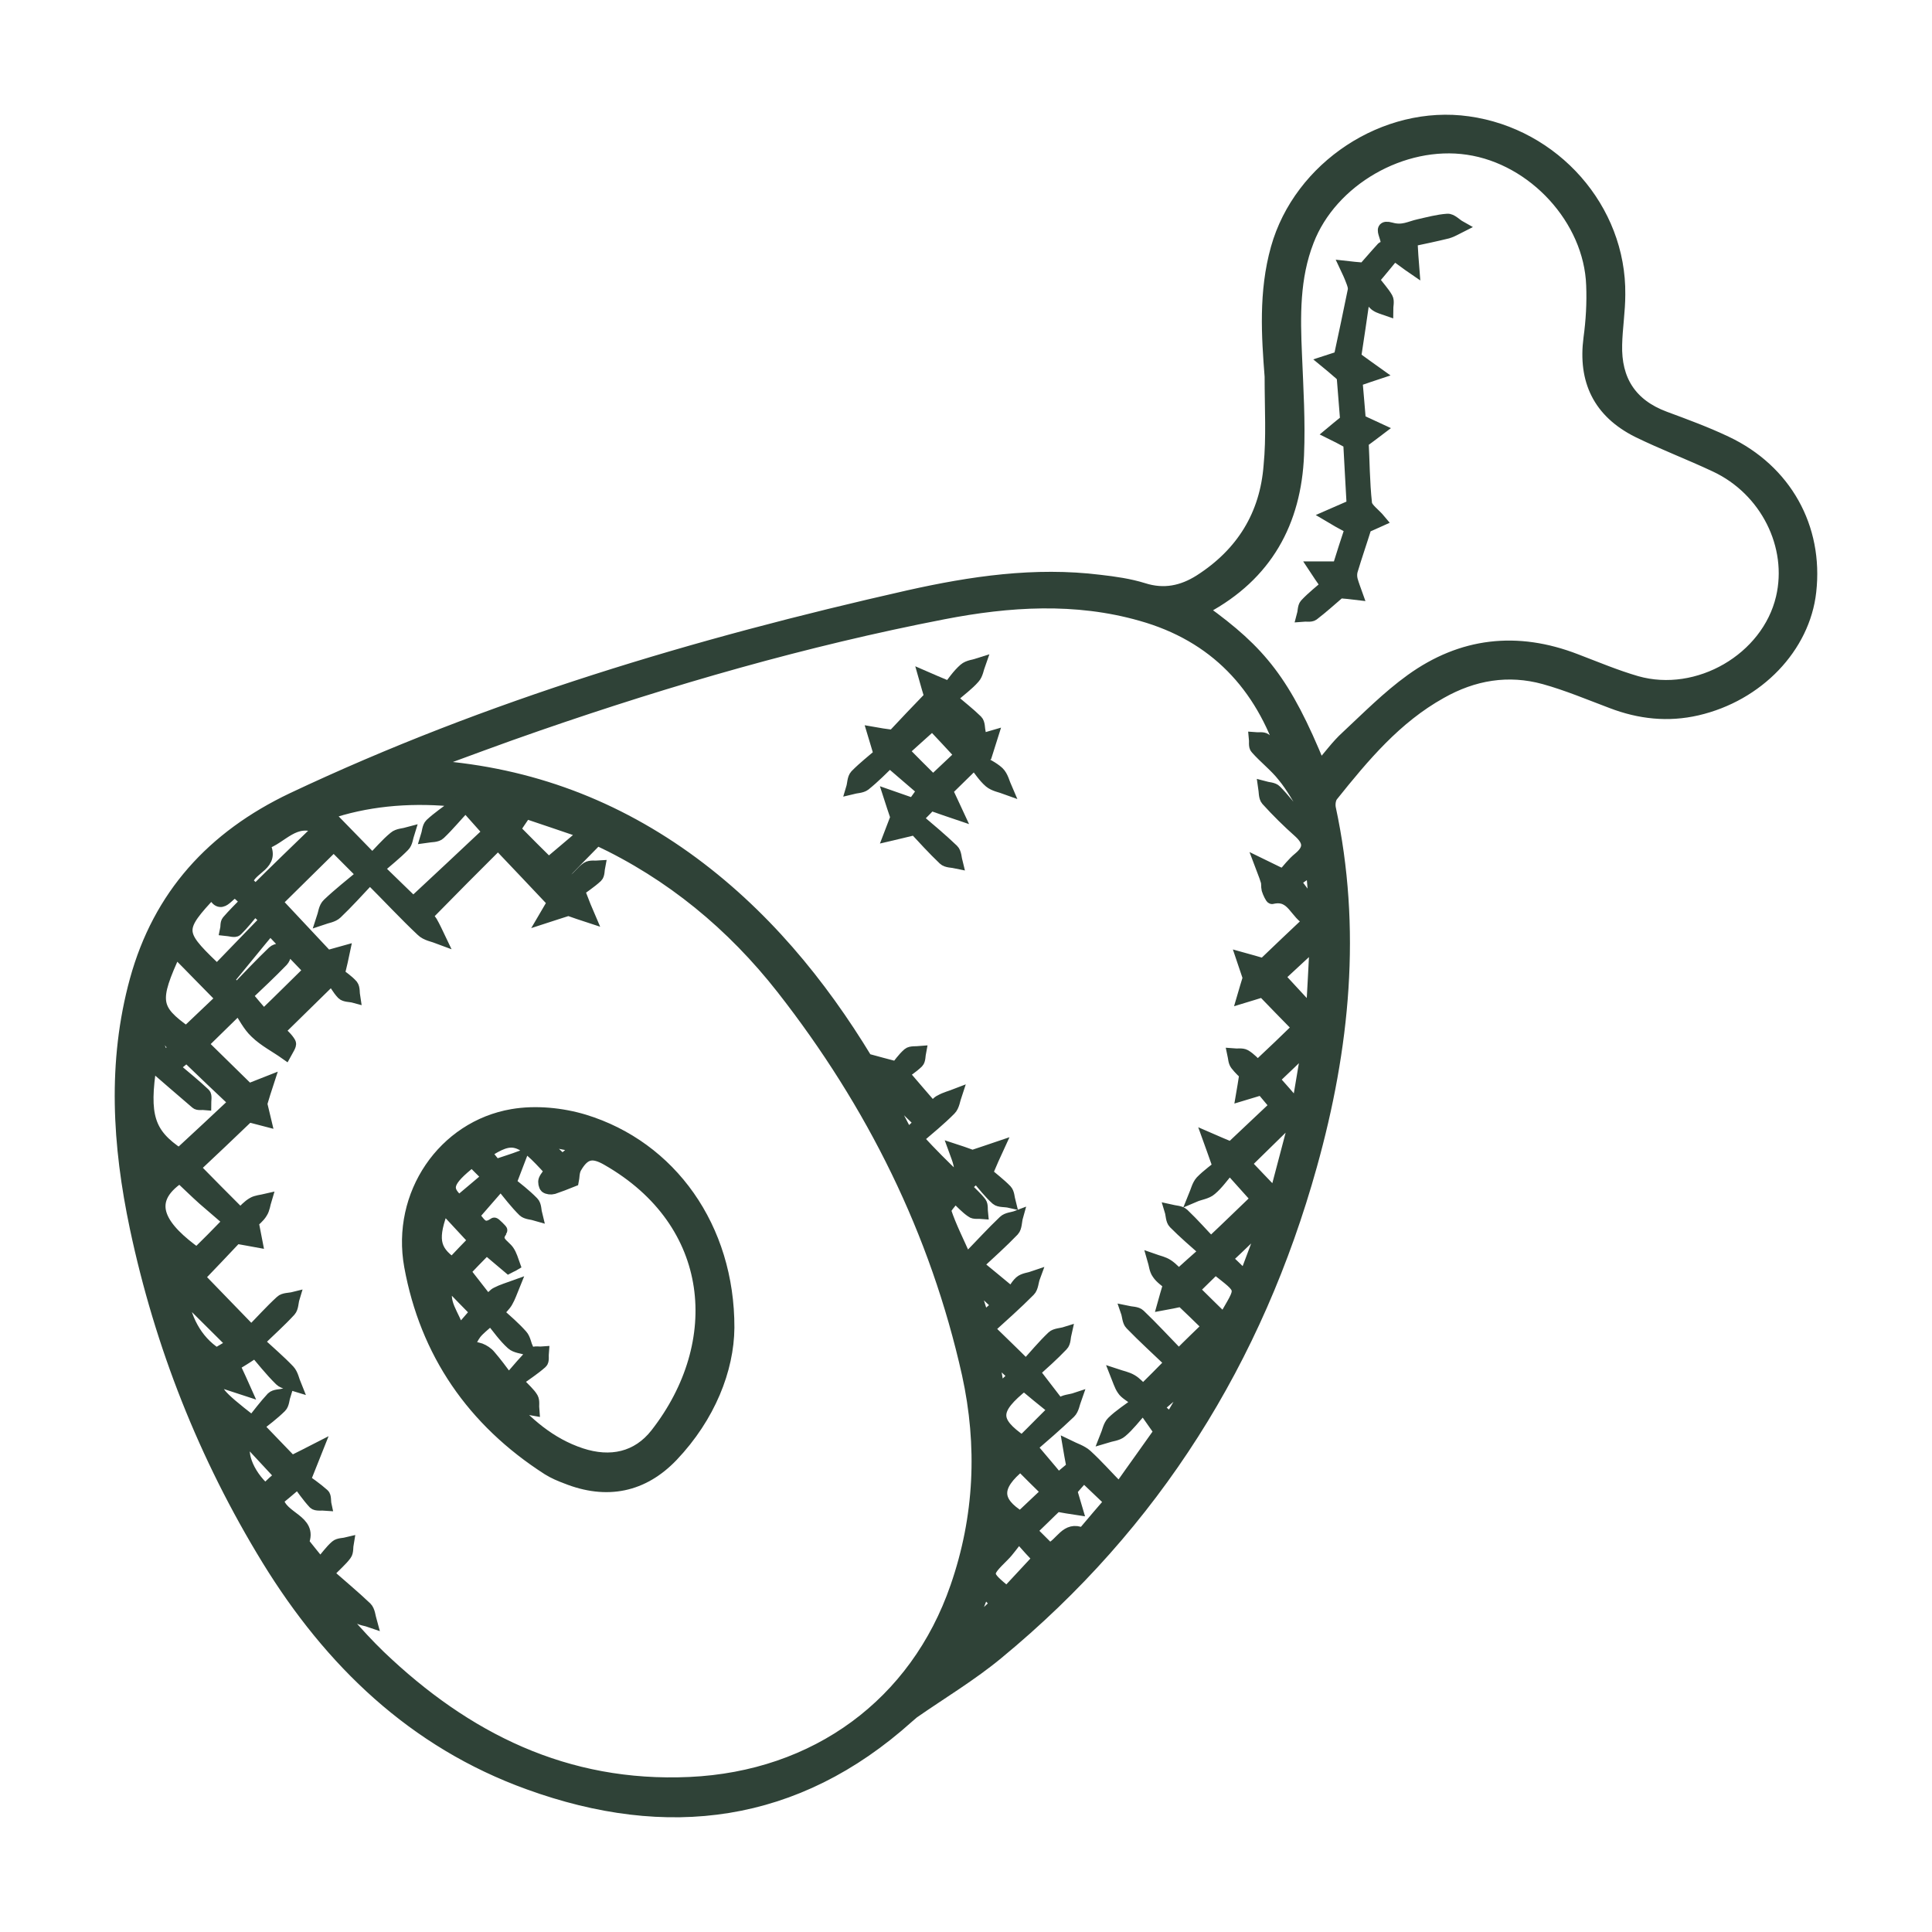 <svg width="32" height="32" viewBox="0 0 32 32" fill="none" xmlns="http://www.w3.org/2000/svg">
<path d="M21.046 6.236C20.995 5.576 20.944 4.838 21.148 4.112C21.527 2.763 22.942 1.831 24.318 2.026C25.744 2.225 26.837 3.462 26.82 4.877C26.82 5.155 26.774 5.432 26.768 5.709C26.752 6.292 27.006 6.702 27.572 6.913C27.918 7.041 28.263 7.168 28.591 7.324C29.576 7.79 30.102 8.738 29.983 9.798C29.881 10.719 29.117 11.518 28.11 11.751C27.629 11.862 27.159 11.812 26.695 11.634C26.327 11.496 25.959 11.34 25.58 11.235C24.98 11.069 24.403 11.168 23.865 11.473C23.118 11.889 22.586 12.527 22.065 13.177C22.025 13.227 22.014 13.315 22.025 13.382C22.456 15.385 22.258 17.36 21.714 19.307C20.82 22.514 19.128 25.238 16.524 27.384C16.088 27.745 15.596 28.039 15.126 28.366C15.098 28.389 15.069 28.416 15.041 28.439C13.184 30.108 11.051 30.375 8.758 29.543C6.851 28.855 5.47 27.518 4.434 25.831C3.387 24.122 2.663 22.286 2.249 20.333C1.961 18.968 1.876 17.593 2.249 16.233C2.634 14.835 3.517 13.859 4.847 13.227C8.102 11.69 11.537 10.669 15.047 9.876C16.088 9.643 17.141 9.487 18.216 9.62C18.46 9.648 18.703 9.682 18.935 9.754C19.28 9.865 19.586 9.798 19.875 9.615C20.576 9.166 20.967 8.528 21.029 7.712C21.075 7.24 21.046 6.774 21.046 6.236ZM5.334 26.164C5.3 26.197 5.26 26.231 5.227 26.264C5.577 26.652 5.906 27.063 6.285 27.429C7.711 28.794 9.37 29.626 11.424 29.532C13.513 29.437 15.171 28.222 15.839 26.286C16.241 25.127 16.292 23.945 16.032 22.758C15.505 20.4 14.452 18.281 12.958 16.372C12.132 15.318 11.113 14.475 9.89 13.903C9.675 14.12 9.472 14.331 9.268 14.541C9.279 14.569 9.29 14.597 9.302 14.625C9.37 14.608 9.449 14.614 9.5 14.58C9.585 14.525 9.641 14.43 9.726 14.375C9.777 14.342 9.856 14.358 9.924 14.353C9.913 14.408 9.919 14.486 9.885 14.519C9.777 14.619 9.647 14.702 9.528 14.791C9.556 14.808 9.59 14.824 9.619 14.835C9.664 14.952 9.709 15.068 9.76 15.185C9.641 15.146 9.522 15.107 9.415 15.068C9.29 15.107 9.155 15.152 9.019 15.196C9.081 15.091 9.138 14.991 9.2 14.885C9.206 14.869 9.211 14.852 9.211 14.835C9.183 14.858 9.16 14.885 9.132 14.908C8.843 14.602 8.555 14.297 8.249 13.976C7.875 14.347 7.468 14.758 7.06 15.174C7.083 15.202 7.123 15.229 7.145 15.268C7.196 15.357 7.236 15.446 7.281 15.54C7.179 15.501 7.06 15.485 6.987 15.412C6.704 15.146 6.438 14.858 6.126 14.547C5.923 14.763 5.753 14.952 5.572 15.124C5.515 15.179 5.419 15.191 5.34 15.218C5.368 15.135 5.374 15.03 5.436 14.974C5.617 14.802 5.815 14.647 6.008 14.486C5.793 14.27 5.634 14.109 5.527 14.003C5.181 14.342 4.847 14.675 4.576 14.941C4.842 15.224 5.136 15.54 5.419 15.84C5.498 15.817 5.594 15.79 5.696 15.762C5.674 15.867 5.651 15.973 5.611 16.134C5.662 16.178 5.759 16.239 5.832 16.322C5.866 16.367 5.855 16.444 5.866 16.511C5.804 16.494 5.713 16.5 5.674 16.461C5.594 16.378 5.538 16.267 5.498 16.211C5.164 16.539 4.893 16.805 4.621 17.071C4.672 17.127 4.757 17.193 4.802 17.276C4.819 17.31 4.757 17.393 4.728 17.448C4.564 17.332 4.378 17.238 4.236 17.099C4.117 16.988 4.044 16.833 3.953 16.7C3.715 16.933 3.517 17.127 3.347 17.293C3.613 17.554 3.874 17.809 4.117 18.048C4.219 18.009 4.327 17.964 4.44 17.92C4.4 18.042 4.361 18.164 4.327 18.281C4.349 18.369 4.372 18.464 4.394 18.558C4.287 18.53 4.185 18.503 4.117 18.486C3.812 18.78 3.506 19.068 3.217 19.34C3.461 19.59 3.715 19.845 3.981 20.111C4.049 20.045 4.111 19.973 4.191 19.928C4.247 19.895 4.332 19.889 4.4 19.873C4.378 19.945 4.372 20.023 4.332 20.084C4.287 20.161 4.208 20.217 4.185 20.244C4.213 20.383 4.23 20.472 4.247 20.561C4.151 20.544 4.049 20.522 3.913 20.5C3.715 20.71 3.489 20.949 3.291 21.154C3.574 21.448 3.857 21.737 4.162 22.053C4.327 21.887 4.479 21.715 4.655 21.554C4.7 21.509 4.796 21.515 4.864 21.498C4.842 21.57 4.847 21.659 4.802 21.709C4.644 21.881 4.474 22.031 4.276 22.225C4.462 22.397 4.632 22.541 4.785 22.702C4.842 22.763 4.859 22.863 4.893 22.946C4.808 22.919 4.7 22.913 4.644 22.858C4.479 22.697 4.338 22.514 4.185 22.336C4.174 22.369 4.168 22.403 4.157 22.436C4.049 22.508 3.936 22.575 3.874 22.613C3.953 22.785 4.01 22.902 4.061 23.018C3.925 22.974 3.795 22.93 3.642 22.88C3.529 23.007 3.585 23.09 4.179 23.551C4.281 23.423 4.389 23.279 4.508 23.151C4.553 23.107 4.644 23.113 4.717 23.096C4.694 23.168 4.694 23.257 4.649 23.301C4.525 23.423 4.383 23.529 4.264 23.623C4.496 23.867 4.677 24.05 4.83 24.211C4.983 24.134 5.119 24.067 5.249 24C5.193 24.139 5.142 24.278 5.085 24.416C5.051 24.433 5.017 24.45 4.977 24.466C5.108 24.561 5.238 24.649 5.357 24.755C5.391 24.783 5.379 24.866 5.391 24.921C5.328 24.916 5.238 24.932 5.204 24.899C5.096 24.783 5.006 24.649 4.915 24.527C4.898 24.555 4.881 24.588 4.864 24.616C4.768 24.699 4.672 24.777 4.598 24.838C4.655 25.149 5.17 25.177 5.017 25.548C5.108 25.659 5.187 25.765 5.306 25.903C5.408 25.787 5.476 25.687 5.566 25.609C5.611 25.57 5.691 25.576 5.759 25.559C5.747 25.626 5.759 25.703 5.725 25.748C5.657 25.842 5.56 25.92 5.425 26.064C5.645 26.258 5.86 26.436 6.064 26.63C6.115 26.68 6.121 26.78 6.143 26.858C6.064 26.83 5.962 26.824 5.911 26.774C5.696 26.569 5.515 26.364 5.334 26.164ZM15.816 19.49C15.845 19.49 15.879 19.484 15.907 19.484C15.901 19.418 15.907 19.346 15.89 19.279C15.873 19.201 15.839 19.124 15.811 19.046C15.896 19.074 15.986 19.102 16.071 19.135C16.099 19.146 16.128 19.174 16.094 19.152C16.275 19.091 16.399 19.052 16.53 19.007C16.473 19.129 16.422 19.251 16.343 19.434C16.428 19.512 16.558 19.607 16.665 19.718C16.705 19.762 16.705 19.84 16.722 19.906C16.648 19.889 16.552 19.901 16.507 19.862C16.388 19.756 16.292 19.629 16.173 19.49C16.088 19.568 16.037 19.612 15.986 19.656C16.088 19.762 16.173 19.834 16.241 19.923C16.269 19.962 16.258 20.034 16.264 20.089C16.207 20.084 16.133 20.1 16.094 20.067C16.003 20.006 15.93 19.923 15.816 19.817C15.754 19.912 15.641 20.012 15.658 20.067C15.743 20.322 15.867 20.561 16.003 20.871C16.252 20.616 16.433 20.416 16.631 20.228C16.682 20.178 16.773 20.178 16.846 20.15C16.824 20.228 16.83 20.328 16.784 20.378C16.598 20.572 16.399 20.749 16.184 20.949C16.382 21.11 16.547 21.249 16.762 21.426C16.779 21.404 16.824 21.299 16.898 21.232C16.954 21.182 17.05 21.177 17.13 21.149C17.101 21.227 17.101 21.326 17.05 21.376C16.835 21.593 16.603 21.798 16.371 22.009C16.586 22.22 16.773 22.397 16.994 22.619C17.141 22.458 17.277 22.292 17.435 22.142C17.48 22.098 17.577 22.098 17.65 22.075C17.633 22.147 17.639 22.236 17.594 22.28C17.441 22.441 17.277 22.586 17.124 22.724C17.271 22.913 17.39 23.068 17.509 23.224C17.475 23.251 17.447 23.279 17.413 23.307C17.26 23.185 17.107 23.057 16.96 22.935C16.445 23.346 16.439 23.54 16.931 23.878C17.141 23.673 17.345 23.457 17.565 23.251C17.622 23.196 17.73 23.196 17.814 23.168C17.786 23.246 17.775 23.34 17.718 23.396C17.497 23.607 17.265 23.806 17.079 23.967C17.265 24.189 17.401 24.344 17.526 24.5C17.639 24.405 17.724 24.333 17.764 24.3C17.735 24.15 17.718 24.05 17.701 23.95C17.803 24 17.916 24.034 17.995 24.106C18.177 24.272 18.341 24.461 18.539 24.66C18.799 24.289 19.026 23.978 19.212 23.712C19.11 23.568 19.037 23.462 18.935 23.318C18.788 23.484 18.692 23.612 18.573 23.712C18.511 23.767 18.409 23.773 18.318 23.801C18.352 23.717 18.369 23.612 18.426 23.556C18.544 23.44 18.686 23.351 18.856 23.224C18.714 23.113 18.641 23.079 18.601 23.018C18.55 22.946 18.528 22.858 18.494 22.774C18.578 22.802 18.669 22.819 18.743 22.863C18.811 22.902 18.867 22.968 18.935 23.029C19.088 22.88 19.229 22.735 19.393 22.569C19.173 22.358 18.946 22.153 18.731 21.931C18.686 21.887 18.686 21.792 18.663 21.726C18.737 21.742 18.828 21.737 18.873 21.781C19.094 21.992 19.303 22.22 19.524 22.447C19.705 22.264 19.863 22.114 20.011 21.97C19.852 21.814 19.699 21.665 19.569 21.543C19.462 21.565 19.365 21.587 19.269 21.604C19.297 21.504 19.326 21.398 19.365 21.271C19.314 21.221 19.229 21.171 19.178 21.093C19.133 21.032 19.128 20.944 19.105 20.866C19.184 20.894 19.269 20.91 19.337 20.955C19.422 21.01 19.484 21.088 19.524 21.121C19.671 20.988 19.801 20.871 19.965 20.727C19.79 20.572 19.614 20.422 19.45 20.256C19.405 20.211 19.41 20.122 19.388 20.05C19.462 20.067 19.552 20.067 19.597 20.111C19.773 20.278 19.926 20.455 20.056 20.588C20.35 20.311 20.593 20.073 20.82 19.856C20.69 19.712 20.548 19.551 20.367 19.351C20.254 19.479 20.169 19.607 20.056 19.701C19.988 19.762 19.875 19.773 19.784 19.812C19.818 19.729 19.841 19.629 19.897 19.568C20.005 19.457 20.135 19.368 20.254 19.268C20.22 19.257 20.186 19.24 20.152 19.229C20.107 19.107 20.067 18.98 20.022 18.858C20.146 18.913 20.276 18.963 20.39 19.013C20.627 18.791 20.882 18.547 21.131 18.314C21.041 18.209 20.956 18.103 20.899 18.037C20.752 18.081 20.661 18.109 20.571 18.136C20.588 18.037 20.605 17.937 20.627 17.792C20.599 17.765 20.531 17.704 20.475 17.631C20.441 17.587 20.441 17.52 20.429 17.465C20.497 17.471 20.571 17.454 20.622 17.482C20.707 17.532 20.775 17.609 20.831 17.665C21.08 17.432 21.307 17.215 21.505 17.021C21.295 16.805 21.091 16.6 20.916 16.416C20.797 16.455 20.695 16.483 20.588 16.516C20.622 16.4 20.656 16.283 20.684 16.195C20.644 16.078 20.61 15.973 20.576 15.873C20.695 15.906 20.814 15.939 20.927 15.973C21.165 15.745 21.414 15.507 21.692 15.246C21.454 15.152 21.42 14.791 21.069 14.874C21.058 14.88 21.012 14.786 20.995 14.73C20.984 14.686 20.995 14.63 20.978 14.586C20.95 14.491 20.91 14.403 20.877 14.314C20.978 14.364 21.075 14.408 21.176 14.458C21.193 14.464 21.21 14.469 21.261 14.486C21.335 14.403 21.414 14.297 21.516 14.214C21.697 14.064 21.692 13.937 21.522 13.781C21.335 13.615 21.154 13.437 20.984 13.249C20.944 13.204 20.95 13.11 20.939 13.038C21.001 13.055 21.091 13.055 21.131 13.099C21.267 13.238 21.38 13.387 21.505 13.537C21.55 13.504 21.59 13.465 21.635 13.432C21.51 13.238 21.403 13.032 21.256 12.855C21.125 12.688 20.95 12.555 20.808 12.394C20.775 12.361 20.792 12.283 20.786 12.228C20.843 12.233 20.916 12.217 20.956 12.245C21.069 12.333 21.171 12.439 21.273 12.533C20.888 11.351 20.124 10.53 18.901 10.186C17.814 9.876 16.711 9.948 15.624 10.159C13.337 10.602 11.107 11.246 8.911 12.006C8.283 12.222 7.666 12.455 7.043 12.683C8.645 12.777 10.072 13.288 11.356 14.203C12.636 15.118 13.598 16.306 14.351 17.548C14.549 17.604 14.662 17.631 14.848 17.681C14.888 17.637 14.956 17.532 15.047 17.454C15.086 17.421 15.171 17.432 15.239 17.426C15.228 17.482 15.233 17.559 15.2 17.593C15.109 17.681 15.001 17.748 14.956 17.781C15.149 18.009 15.296 18.175 15.443 18.347C15.494 18.303 15.528 18.253 15.579 18.231C15.658 18.186 15.748 18.164 15.833 18.131C15.805 18.214 15.794 18.319 15.737 18.375C15.567 18.547 15.381 18.697 15.194 18.858C15.443 19.129 15.63 19.312 15.816 19.49ZM21.861 12.705C22.02 12.527 22.144 12.35 22.303 12.206C22.648 11.884 22.988 11.54 23.372 11.263C24.21 10.658 25.127 10.553 26.101 10.93C26.435 11.057 26.763 11.196 27.108 11.296C28.127 11.584 29.276 10.913 29.514 9.903C29.717 9.044 29.253 8.111 28.41 7.718C27.985 7.518 27.544 7.351 27.125 7.146C26.485 6.824 26.236 6.303 26.327 5.604C26.367 5.31 26.384 5.016 26.372 4.722C26.333 3.634 25.404 2.625 24.312 2.464C23.231 2.303 22.048 2.985 21.663 3.99C21.425 4.6 21.437 5.238 21.465 5.876C21.488 6.431 21.522 6.985 21.499 7.535C21.454 8.644 20.978 9.521 19.954 10.07C19.943 10.075 19.937 10.098 19.931 10.114C20.877 10.797 21.284 11.29 21.861 12.705ZM5.425 13.476C5.668 13.726 5.911 13.976 6.166 14.236C6.285 14.12 6.398 13.981 6.534 13.87C6.591 13.82 6.687 13.82 6.766 13.798C6.743 13.87 6.738 13.959 6.687 14.009C6.557 14.142 6.409 14.258 6.262 14.386C6.494 14.614 6.692 14.802 6.845 14.952C7.275 14.553 7.7 14.153 8.096 13.781C7.972 13.643 7.858 13.515 7.711 13.349C7.558 13.509 7.428 13.67 7.281 13.809C7.236 13.854 7.14 13.848 7.066 13.859C7.089 13.787 7.089 13.698 7.134 13.654C7.253 13.543 7.394 13.448 7.524 13.349C7.502 13.315 7.474 13.282 7.451 13.254C6.743 13.193 6.053 13.26 5.425 13.476ZM2.872 17.676C3.064 17.837 3.234 17.976 3.387 18.12C3.415 18.147 3.398 18.231 3.398 18.286C3.347 18.281 3.279 18.297 3.251 18.27C2.996 18.053 2.742 17.831 2.498 17.62C2.363 18.48 2.459 18.78 2.968 19.118C3.279 18.83 3.585 18.547 3.891 18.258C3.625 18.009 3.364 17.759 3.093 17.498C3.053 17.526 2.996 17.576 2.872 17.676ZM3.517 14.774C2.946 15.379 2.946 15.451 3.517 16C3.551 16.034 3.585 16.061 3.596 16.073C3.868 15.79 4.134 15.518 4.406 15.235C4.349 15.185 4.304 15.14 4.219 15.063C4.117 15.185 4.027 15.301 3.919 15.407C3.891 15.435 3.806 15.407 3.744 15.401C3.755 15.351 3.744 15.29 3.772 15.257C3.868 15.146 3.97 15.046 4.083 14.93C4.01 14.863 3.953 14.808 3.908 14.769C3.772 14.78 3.664 15.107 3.517 14.774ZM2.906 15.756C2.527 16.577 2.549 16.716 3.087 17.099C3.296 16.899 3.5 16.705 3.676 16.539C3.427 16.289 3.178 16.028 2.906 15.756ZM5.13 16.073C4.938 15.873 4.734 15.662 4.474 15.385C4.247 15.656 4.015 15.945 3.772 16.239C3.783 16.244 3.84 16.3 3.925 16.378C4.128 16.167 4.321 15.962 4.525 15.767C4.576 15.717 4.677 15.723 4.751 15.706C4.728 15.778 4.723 15.862 4.677 15.912C4.479 16.117 4.27 16.311 4.083 16.489C4.196 16.622 4.281 16.727 4.366 16.822C4.649 16.55 4.915 16.283 5.13 16.073ZM3.795 20.228C3.653 20.106 3.512 19.984 3.37 19.862C3.234 19.74 3.104 19.612 2.979 19.495C2.346 19.917 2.696 20.361 3.262 20.766C3.427 20.605 3.591 20.439 3.795 20.228ZM17.073 25.354C17.175 25.454 17.277 25.559 17.379 25.659C17.582 25.576 17.656 25.282 17.928 25.404C17.939 25.41 17.967 25.371 17.984 25.349C18.12 25.188 18.256 25.027 18.392 24.871C18.239 24.727 18.109 24.599 17.95 24.45C17.877 24.533 17.797 24.622 17.741 24.688C17.775 24.805 17.803 24.899 17.831 24.993C17.724 24.977 17.622 24.96 17.503 24.938C17.384 25.049 17.248 25.188 17.073 25.354ZM8.707 13.46C8.623 13.582 8.56 13.676 8.521 13.737C8.73 13.948 8.928 14.148 9.087 14.303C9.268 14.148 9.466 13.987 9.687 13.792C9.324 13.67 9.007 13.559 8.707 13.46ZM21.448 18.569C21.42 18.564 21.386 18.564 21.358 18.558C21.108 18.802 20.86 19.046 20.627 19.274C20.775 19.429 20.927 19.59 21.125 19.795C21.239 19.357 21.346 18.963 21.448 18.569ZM5.294 13.715C4.87 13.515 4.666 13.892 4.366 13.976C4.564 14.331 4.14 14.364 4.089 14.608C4.134 14.652 4.191 14.708 4.23 14.752C4.576 14.408 4.91 14.086 5.294 13.715ZM3.585 22.425C3.715 22.347 3.834 22.28 3.947 22.208C3.908 22.22 3.874 22.231 3.834 22.242C3.551 21.959 3.262 21.676 3.008 21.421C3.053 21.826 3.24 22.203 3.585 22.425ZM21.793 15.612C21.544 15.845 21.329 16.039 21.182 16.178C21.369 16.378 21.544 16.572 21.731 16.772C21.754 16.394 21.771 16.017 21.793 15.612ZM19.767 21.36C19.937 21.526 20.101 21.692 20.271 21.853C20.582 21.299 20.616 21.393 20.129 21.005C20.005 21.127 19.88 21.249 19.767 21.36ZM16.903 24.267C16.473 24.616 16.479 24.871 16.903 25.132C17.05 24.993 17.198 24.855 17.35 24.71C17.203 24.566 17.05 24.416 16.903 24.267ZM17.203 25.814C17.118 25.726 17.016 25.615 16.875 25.454C16.773 25.576 16.705 25.681 16.62 25.765C16.309 26.075 16.309 26.075 16.677 26.38C16.852 26.192 17.022 26.009 17.203 25.814ZM21.091 17.876C21.216 18.014 21.341 18.159 21.493 18.336C21.556 17.97 21.607 17.648 21.663 17.326C21.459 17.526 21.267 17.709 21.091 17.876ZM4.649 24.444C4.451 24.228 4.27 24.039 4.095 23.845C3.947 24.017 4.095 24.416 4.394 24.677C4.479 24.594 4.576 24.505 4.649 24.444ZM19.388 23.501C19.592 23.146 19.79 22.813 19.982 22.475C20.005 22.502 20.027 22.53 20.056 22.558C19.767 22.802 19.478 23.052 19.173 23.312C19.195 23.335 19.269 23.401 19.388 23.501ZM20.622 21.149C20.752 20.805 20.865 20.505 20.967 20.222C20.752 20.428 20.543 20.633 20.311 20.849C20.395 20.927 20.486 21.016 20.622 21.149ZM14.752 18.114C14.73 18.125 14.713 18.131 14.69 18.142C14.798 18.353 14.905 18.558 15.03 18.797C15.126 18.708 15.194 18.641 15.245 18.597C15.075 18.43 14.911 18.275 14.752 18.114ZM21.442 14.597C21.573 14.774 21.657 14.885 21.788 15.057C21.765 14.802 21.748 14.614 21.731 14.403C21.674 14.441 21.641 14.458 21.612 14.48C21.539 14.53 21.459 14.586 21.442 14.597ZM2.578 16.971C2.549 16.988 2.521 16.999 2.493 17.016C2.561 17.171 2.629 17.332 2.719 17.543C2.832 17.415 2.883 17.36 2.889 17.349C2.776 17.21 2.68 17.093 2.578 16.971ZM16.297 26.347C16.213 26.563 16.139 26.747 16.065 26.93C16.077 26.935 16.088 26.941 16.099 26.946C16.23 26.819 16.365 26.691 16.501 26.563C16.439 26.491 16.388 26.441 16.297 26.347ZM16.53 21.62C16.388 21.487 16.269 21.376 16.156 21.265C16.145 21.276 16.128 21.282 16.116 21.293C16.167 21.465 16.224 21.637 16.286 21.837C16.377 21.753 16.445 21.692 16.53 21.62ZM16.445 22.458C16.479 22.68 16.507 22.83 16.541 23.035C16.648 22.935 16.716 22.863 16.801 22.791C16.682 22.68 16.592 22.597 16.445 22.458Z" fill="#2F4237"/>
<path d="M12.064 21.992C12.058 22.68 11.752 23.462 11.136 24.111C10.649 24.622 10.049 24.744 9.381 24.477C9.279 24.439 9.172 24.394 9.075 24.333C7.83 23.534 7.055 22.403 6.794 20.971C6.579 19.784 7.349 18.663 8.487 18.469C8.872 18.403 9.307 18.447 9.675 18.558C11.107 18.996 12.069 20.333 12.064 21.992ZM8.441 23.102C8.419 23.124 8.396 23.151 8.373 23.174C8.719 23.568 9.104 23.912 9.624 24.084C10.111 24.244 10.558 24.15 10.87 23.751C12.047 22.242 11.883 20.25 10.06 19.207C9.811 19.063 9.675 19.096 9.534 19.34C9.494 19.412 9.5 19.507 9.489 19.557C9.364 19.607 9.268 19.645 9.166 19.679C9.126 19.69 9.07 19.684 9.041 19.662C9.019 19.64 9.007 19.579 9.019 19.546C9.041 19.49 9.087 19.446 9.121 19.396C8.611 18.83 8.492 18.797 8.04 19.091C8.107 19.174 8.175 19.257 8.209 19.301C8.373 19.246 8.498 19.207 8.617 19.163C8.572 19.279 8.526 19.401 8.453 19.595C8.549 19.673 8.696 19.784 8.826 19.917C8.872 19.962 8.866 20.056 8.883 20.122C8.809 20.1 8.719 20.1 8.673 20.056C8.543 19.928 8.43 19.779 8.294 19.612C8.107 19.828 7.977 19.978 7.83 20.145C7.926 20.183 7.966 20.422 8.187 20.267C8.192 20.261 8.311 20.378 8.306 20.383C8.17 20.555 8.351 20.622 8.419 20.722C8.464 20.788 8.487 20.871 8.515 20.949C8.487 20.966 8.453 20.977 8.424 20.993C8.306 20.894 8.187 20.794 8.057 20.683C7.915 20.827 7.779 20.966 7.694 21.06C7.819 21.221 7.949 21.387 8.079 21.554C8.147 21.487 8.181 21.437 8.232 21.415C8.317 21.371 8.413 21.343 8.504 21.31C8.47 21.393 8.441 21.482 8.396 21.559C8.362 21.62 8.306 21.67 8.243 21.742C8.385 21.87 8.521 21.986 8.64 22.12C8.69 22.175 8.702 22.269 8.736 22.347C8.651 22.319 8.543 22.314 8.481 22.258C8.351 22.142 8.249 21.992 8.13 21.848C8.006 21.959 7.932 22.014 7.875 22.086C7.824 22.153 7.79 22.236 7.751 22.308C7.819 22.319 7.892 22.325 7.955 22.347C8.011 22.369 8.073 22.408 8.113 22.458C8.209 22.569 8.3 22.691 8.424 22.858C8.594 22.663 8.702 22.53 8.821 22.419C8.855 22.386 8.934 22.408 8.99 22.403C8.985 22.458 9.002 22.541 8.968 22.569C8.843 22.68 8.702 22.769 8.56 22.874C8.696 23.018 8.77 23.079 8.815 23.157C8.843 23.207 8.826 23.279 8.832 23.346C8.775 23.335 8.707 23.335 8.662 23.301C8.577 23.24 8.515 23.163 8.441 23.102ZM7.858 20.544C7.683 20.355 7.513 20.172 7.343 19.989C7.145 20.505 7.174 20.705 7.491 20.927C7.609 20.799 7.74 20.666 7.858 20.544ZM7.604 19.901C7.779 19.756 7.932 19.623 8.085 19.495C7.994 19.407 7.909 19.318 7.819 19.229C7.389 19.568 7.36 19.695 7.604 19.901ZM7.598 22.064C7.717 21.925 7.807 21.826 7.887 21.731C7.745 21.587 7.598 21.437 7.428 21.26C7.287 21.576 7.524 21.77 7.598 22.064ZM9.313 19.218C9.392 19.152 9.466 19.091 9.585 18.991C9.358 18.946 9.189 18.913 8.939 18.863C9.104 19.018 9.206 19.118 9.313 19.218Z" fill="#2F4237"/>
<path d="M15.539 11.84C15.726 12.006 15.907 12.167 16.06 12.306C16.201 12.267 16.314 12.233 16.428 12.2C16.394 12.306 16.365 12.405 16.331 12.511C16.292 12.539 16.247 12.561 16.207 12.589C16.32 12.655 16.445 12.711 16.535 12.794C16.603 12.86 16.626 12.971 16.665 13.06C16.575 13.027 16.467 13.01 16.394 12.949C16.297 12.866 16.224 12.749 16.139 12.644C15.947 12.833 15.805 12.971 15.681 13.093C15.748 13.232 15.805 13.36 15.862 13.482C15.726 13.437 15.596 13.387 15.415 13.326C15.386 13.36 15.313 13.432 15.188 13.559C15.398 13.737 15.596 13.903 15.782 14.081C15.828 14.125 15.828 14.22 15.845 14.286C15.771 14.27 15.681 14.275 15.635 14.231C15.454 14.059 15.284 13.87 15.154 13.731C14.973 13.776 14.854 13.803 14.735 13.831C14.775 13.726 14.815 13.626 14.848 13.537C14.809 13.421 14.769 13.304 14.73 13.182C14.843 13.221 14.95 13.26 15.126 13.321C15.154 13.282 15.216 13.199 15.29 13.093C15.126 12.955 14.945 12.794 14.735 12.616C14.622 12.727 14.481 12.871 14.322 12.999C14.271 13.038 14.181 13.038 14.113 13.055C14.135 12.982 14.13 12.894 14.175 12.844C14.311 12.705 14.469 12.583 14.571 12.494C14.52 12.328 14.492 12.233 14.464 12.139C14.56 12.156 14.656 12.172 14.792 12.189C14.973 11.995 15.188 11.768 15.409 11.54C15.386 11.462 15.347 11.335 15.313 11.213C15.426 11.263 15.539 11.307 15.72 11.385C15.782 11.307 15.867 11.179 15.975 11.085C16.037 11.03 16.139 11.024 16.224 10.996C16.196 11.074 16.184 11.168 16.133 11.224C16.037 11.335 15.913 11.424 15.748 11.568C15.918 11.712 16.054 11.817 16.179 11.94C16.218 11.978 16.213 12.067 16.224 12.128C16.156 12.117 16.077 12.123 16.032 12.089C15.93 12.012 15.85 11.901 15.748 11.823C15.697 11.784 15.613 11.79 15.539 11.779C15.533 11.806 15.533 11.823 15.539 11.84ZM15.443 12.001C15.284 12.145 15.12 12.289 14.956 12.439C15.12 12.605 15.29 12.777 15.454 12.938C15.607 12.794 15.754 12.655 15.913 12.505C15.754 12.333 15.584 12.15 15.443 12.001Z" fill="#2F4237"/>
<path d="M22.376 8.749C22.212 8.661 22.11 8.605 22.009 8.544C22.122 8.494 22.241 8.444 22.405 8.372C22.388 8.045 22.365 7.673 22.348 7.335C22.224 7.268 22.133 7.218 22.042 7.174C22.11 7.118 22.178 7.057 22.297 6.963C22.28 6.769 22.263 6.514 22.241 6.259C22.235 6.225 22.195 6.192 22.161 6.164C22.093 6.103 22.025 6.048 21.957 5.992C22.042 5.965 22.133 5.931 22.19 5.915C22.269 5.548 22.348 5.177 22.422 4.811C22.433 4.761 22.41 4.7 22.388 4.644C22.359 4.566 22.325 4.494 22.291 4.422C22.382 4.433 22.478 4.439 22.591 4.45C22.676 4.356 22.778 4.234 22.886 4.117C22.891 4.112 22.897 4.1 22.908 4.1C23.095 4.039 22.756 3.707 23.039 3.784C23.237 3.84 23.35 3.762 23.503 3.729C23.655 3.695 23.814 3.651 23.973 3.64C24.04 3.634 24.114 3.718 24.182 3.756C24.114 3.79 24.052 3.829 23.978 3.851C23.774 3.901 23.565 3.945 23.378 3.984C23.39 4.173 23.395 4.306 23.407 4.444C23.31 4.378 23.22 4.306 23.09 4.217C22.988 4.339 22.869 4.489 22.744 4.633C22.829 4.75 22.914 4.838 22.971 4.938C22.999 4.988 22.976 5.066 22.976 5.132C22.914 5.11 22.846 5.094 22.795 5.06C22.744 5.027 22.71 4.966 22.603 4.844C22.541 5.271 22.49 5.626 22.444 5.92C22.608 6.037 22.71 6.114 22.812 6.186C22.71 6.22 22.608 6.253 22.467 6.303C22.484 6.503 22.506 6.747 22.523 6.963C22.648 7.019 22.75 7.069 22.846 7.113C22.767 7.174 22.688 7.229 22.569 7.318C22.586 7.623 22.586 7.984 22.625 8.339C22.637 8.428 22.761 8.505 22.858 8.622C22.773 8.661 22.693 8.694 22.62 8.727C22.546 8.966 22.461 9.21 22.388 9.454C22.376 9.498 22.376 9.554 22.388 9.604C22.41 9.682 22.439 9.759 22.467 9.837C22.376 9.826 22.28 9.815 22.19 9.809C22.048 9.931 21.901 10.064 21.748 10.181C21.709 10.209 21.635 10.192 21.578 10.197C21.595 10.136 21.59 10.053 21.624 10.014C21.737 9.892 21.873 9.787 21.974 9.698C21.895 9.587 21.833 9.493 21.771 9.399C21.884 9.399 21.997 9.399 22.167 9.399C22.235 9.182 22.308 8.949 22.376 8.749Z" fill="#2F4237"/>
<path d="M21.046 6.236C20.995 5.576 20.944 4.838 21.148 4.112C21.527 2.763 22.942 1.831 24.318 2.026C25.744 2.225 26.837 3.462 26.82 4.877C26.82 5.155 26.774 5.432 26.768 5.709C26.752 6.292 27.006 6.702 27.572 6.913C27.918 7.041 28.263 7.168 28.591 7.324C29.576 7.79 30.102 8.738 29.983 9.798C29.881 10.719 29.117 11.518 28.11 11.751C27.629 11.862 27.159 11.812 26.695 11.634C26.327 11.496 25.959 11.34 25.58 11.235C24.98 11.069 24.403 11.168 23.865 11.473C23.118 11.889 22.586 12.527 22.065 13.177C22.025 13.227 22.014 13.315 22.025 13.382C22.456 15.385 22.258 17.36 21.714 19.307C20.82 22.514 19.128 25.238 16.524 27.384C16.088 27.745 15.596 28.039 15.126 28.366C15.098 28.389 15.069 28.416 15.041 28.439C13.184 30.108 11.051 30.375 8.758 29.543C6.851 28.855 5.47 27.518 4.434 25.831C3.387 24.122 2.663 22.286 2.249 20.333C1.961 18.968 1.876 17.593 2.249 16.233C2.634 14.835 3.517 13.859 4.847 13.227C8.102 11.69 11.537 10.669 15.047 9.876C16.088 9.643 17.141 9.487 18.216 9.62C18.46 9.648 18.703 9.682 18.935 9.754C19.28 9.865 19.586 9.798 19.875 9.615C20.576 9.166 20.967 8.528 21.029 7.712C21.075 7.24 21.046 6.774 21.046 6.236ZM5.334 26.164C5.3 26.197 5.26 26.231 5.227 26.264C5.577 26.652 5.906 27.063 6.285 27.429C7.711 28.794 9.37 29.626 11.424 29.532C13.513 29.437 15.171 28.222 15.839 26.286C16.241 25.127 16.292 23.945 16.032 22.758C15.505 20.4 14.452 18.281 12.958 16.372C12.132 15.318 11.113 14.475 9.89 13.903C9.675 14.12 9.472 14.331 9.268 14.541C9.279 14.569 9.29 14.597 9.302 14.625C9.37 14.608 9.449 14.614 9.5 14.58C9.585 14.525 9.641 14.43 9.726 14.375C9.777 14.342 9.856 14.358 9.924 14.353C9.913 14.408 9.919 14.486 9.885 14.519C9.777 14.619 9.647 14.702 9.528 14.791C9.556 14.808 9.59 14.824 9.619 14.835C9.664 14.952 9.709 15.068 9.76 15.185C9.641 15.146 9.522 15.107 9.415 15.068C9.29 15.107 9.155 15.152 9.019 15.196C9.081 15.091 9.138 14.991 9.2 14.885C9.206 14.869 9.211 14.852 9.211 14.835C9.183 14.858 9.16 14.885 9.132 14.908C8.843 14.602 8.555 14.297 8.249 13.976C7.875 14.347 7.468 14.758 7.06 15.174C7.083 15.202 7.123 15.229 7.145 15.268C7.196 15.357 7.236 15.446 7.281 15.54C7.179 15.501 7.06 15.485 6.987 15.412C6.704 15.146 6.438 14.858 6.126 14.547C5.923 14.763 5.753 14.952 5.572 15.124C5.515 15.179 5.419 15.191 5.34 15.218C5.368 15.135 5.374 15.03 5.436 14.974C5.617 14.802 5.815 14.647 6.008 14.486C5.793 14.27 5.634 14.109 5.527 14.003C5.181 14.342 4.847 14.675 4.576 14.941C4.842 15.224 5.136 15.54 5.419 15.84C5.498 15.817 5.594 15.79 5.696 15.762C5.674 15.867 5.651 15.973 5.611 16.134C5.662 16.178 5.759 16.239 5.832 16.322C5.866 16.367 5.855 16.444 5.866 16.511C5.804 16.494 5.713 16.5 5.674 16.461C5.594 16.378 5.538 16.267 5.498 16.211C5.164 16.539 4.893 16.805 4.621 17.071C4.672 17.127 4.757 17.193 4.802 17.276C4.819 17.31 4.757 17.393 4.728 17.448C4.564 17.332 4.378 17.238 4.236 17.099C4.117 16.988 4.044 16.833 3.953 16.7C3.715 16.933 3.517 17.127 3.347 17.293C3.613 17.554 3.874 17.809 4.117 18.048C4.219 18.009 4.327 17.964 4.44 17.92C4.4 18.042 4.361 18.164 4.327 18.281C4.349 18.369 4.372 18.464 4.394 18.558C4.287 18.53 4.185 18.503 4.117 18.486C3.812 18.78 3.506 19.068 3.217 19.34C3.461 19.59 3.715 19.845 3.981 20.111C4.049 20.045 4.111 19.973 4.191 19.928C4.247 19.895 4.332 19.889 4.4 19.873C4.378 19.945 4.372 20.023 4.332 20.084C4.287 20.161 4.208 20.217 4.185 20.244C4.213 20.383 4.23 20.472 4.247 20.561C4.151 20.544 4.049 20.522 3.913 20.5C3.715 20.71 3.489 20.949 3.291 21.154C3.574 21.448 3.857 21.737 4.162 22.053C4.327 21.887 4.479 21.715 4.655 21.554C4.7 21.509 4.796 21.515 4.864 21.498C4.842 21.57 4.847 21.659 4.802 21.709C4.644 21.881 4.474 22.031 4.276 22.225C4.462 22.397 4.632 22.541 4.785 22.702C4.842 22.763 4.859 22.863 4.893 22.946C4.808 22.919 4.7 22.913 4.644 22.858C4.479 22.697 4.338 22.514 4.185 22.336C4.174 22.369 4.168 22.403 4.157 22.436C4.049 22.508 3.936 22.575 3.874 22.613C3.953 22.785 4.01 22.902 4.061 23.018C3.925 22.974 3.795 22.93 3.642 22.88C3.529 23.007 3.585 23.09 4.179 23.551C4.281 23.423 4.389 23.279 4.508 23.151C4.553 23.107 4.644 23.113 4.717 23.096C4.694 23.168 4.694 23.257 4.649 23.301C4.525 23.423 4.383 23.529 4.264 23.623C4.496 23.867 4.677 24.05 4.83 24.211C4.983 24.134 5.119 24.067 5.249 24C5.193 24.139 5.142 24.278 5.085 24.416C5.051 24.433 5.017 24.45 4.977 24.466C5.108 24.561 5.238 24.649 5.357 24.755C5.391 24.783 5.379 24.866 5.391 24.921C5.328 24.916 5.238 24.932 5.204 24.899C5.096 24.783 5.006 24.649 4.915 24.527C4.898 24.555 4.881 24.588 4.864 24.616C4.768 24.699 4.672 24.777 4.598 24.838C4.655 25.149 5.17 25.177 5.017 25.548C5.108 25.659 5.187 25.765 5.306 25.903C5.408 25.787 5.476 25.687 5.566 25.609C5.611 25.57 5.691 25.576 5.759 25.559C5.747 25.626 5.759 25.703 5.725 25.748C5.657 25.842 5.56 25.92 5.425 26.064C5.645 26.258 5.86 26.436 6.064 26.63C6.115 26.68 6.121 26.78 6.143 26.858C6.064 26.83 5.962 26.824 5.911 26.774C5.696 26.569 5.515 26.364 5.334 26.164ZM15.816 19.49C15.845 19.49 15.879 19.484 15.907 19.484C15.901 19.418 15.907 19.346 15.89 19.279C15.873 19.201 15.839 19.124 15.811 19.046C15.896 19.074 15.986 19.102 16.071 19.135C16.099 19.146 16.128 19.174 16.094 19.152C16.275 19.091 16.399 19.052 16.53 19.007C16.473 19.129 16.422 19.251 16.343 19.434C16.428 19.512 16.558 19.607 16.665 19.718C16.705 19.762 16.705 19.84 16.722 19.906C16.648 19.889 16.552 19.901 16.507 19.862C16.388 19.756 16.292 19.629 16.173 19.49C16.088 19.568 16.037 19.612 15.986 19.656C16.088 19.762 16.173 19.834 16.241 19.923C16.269 19.962 16.258 20.034 16.264 20.089C16.207 20.084 16.133 20.1 16.094 20.067C16.003 20.006 15.93 19.923 15.816 19.817C15.754 19.912 15.641 20.012 15.658 20.067C15.743 20.322 15.867 20.561 16.003 20.871C16.252 20.616 16.433 20.416 16.631 20.228C16.682 20.178 16.773 20.178 16.846 20.15C16.824 20.228 16.83 20.328 16.784 20.378C16.598 20.572 16.399 20.749 16.184 20.949C16.382 21.11 16.547 21.249 16.762 21.426C16.779 21.404 16.824 21.299 16.898 21.232C16.954 21.182 17.05 21.177 17.13 21.149C17.101 21.227 17.101 21.326 17.05 21.376C16.835 21.593 16.603 21.798 16.371 22.009C16.586 22.22 16.773 22.397 16.994 22.619C17.141 22.458 17.277 22.292 17.435 22.142C17.48 22.098 17.577 22.098 17.65 22.075C17.633 22.147 17.639 22.236 17.594 22.28C17.441 22.441 17.277 22.586 17.124 22.724C17.271 22.913 17.39 23.068 17.509 23.224C17.475 23.251 17.447 23.279 17.413 23.307C17.26 23.185 17.107 23.057 16.96 22.935C16.445 23.346 16.439 23.54 16.931 23.878C17.141 23.673 17.345 23.457 17.565 23.251C17.622 23.196 17.73 23.196 17.814 23.168C17.786 23.246 17.775 23.34 17.718 23.396C17.497 23.607 17.265 23.806 17.079 23.967C17.265 24.189 17.401 24.344 17.526 24.5C17.639 24.405 17.724 24.333 17.764 24.3C17.735 24.15 17.718 24.05 17.701 23.95C17.803 24 17.916 24.034 17.995 24.106C18.177 24.272 18.341 24.461 18.539 24.66C18.799 24.289 19.026 23.978 19.212 23.712C19.11 23.568 19.037 23.462 18.935 23.318C18.788 23.484 18.692 23.612 18.573 23.712C18.511 23.767 18.409 23.773 18.318 23.801C18.352 23.717 18.369 23.612 18.426 23.556C18.544 23.44 18.686 23.351 18.856 23.224C18.714 23.113 18.641 23.079 18.601 23.018C18.55 22.946 18.528 22.858 18.494 22.774C18.578 22.802 18.669 22.819 18.743 22.863C18.811 22.902 18.867 22.968 18.935 23.029C19.088 22.88 19.229 22.735 19.393 22.569C19.173 22.358 18.946 22.153 18.731 21.931C18.686 21.887 18.686 21.792 18.663 21.726C18.737 21.742 18.828 21.737 18.873 21.781C19.094 21.992 19.303 22.22 19.524 22.447C19.705 22.264 19.863 22.114 20.011 21.97C19.852 21.814 19.699 21.665 19.569 21.543C19.462 21.565 19.365 21.587 19.269 21.604C19.297 21.504 19.326 21.398 19.365 21.271C19.314 21.221 19.229 21.171 19.178 21.093C19.133 21.032 19.128 20.944 19.105 20.866C19.184 20.894 19.269 20.91 19.337 20.955C19.422 21.01 19.484 21.088 19.524 21.121C19.671 20.988 19.801 20.871 19.965 20.727C19.79 20.572 19.614 20.422 19.45 20.256C19.405 20.211 19.41 20.122 19.388 20.05C19.462 20.067 19.552 20.067 19.597 20.111C19.773 20.278 19.926 20.455 20.056 20.588C20.35 20.311 20.593 20.073 20.82 19.856C20.69 19.712 20.548 19.551 20.367 19.351C20.254 19.479 20.169 19.607 20.056 19.701C19.988 19.762 19.875 19.773 19.784 19.812C19.818 19.729 19.841 19.629 19.897 19.568C20.005 19.457 20.135 19.368 20.254 19.268C20.22 19.257 20.186 19.24 20.152 19.229C20.107 19.107 20.067 18.98 20.022 18.858C20.146 18.913 20.276 18.963 20.39 19.013C20.627 18.791 20.882 18.547 21.131 18.314C21.041 18.209 20.956 18.103 20.899 18.037C20.752 18.081 20.661 18.109 20.571 18.136C20.588 18.037 20.605 17.937 20.627 17.792C20.599 17.765 20.531 17.704 20.475 17.631C20.441 17.587 20.441 17.52 20.429 17.465C20.497 17.471 20.571 17.454 20.622 17.482C20.707 17.532 20.775 17.609 20.831 17.665C21.08 17.432 21.307 17.215 21.505 17.021C21.295 16.805 21.091 16.6 20.916 16.416C20.797 16.455 20.695 16.483 20.588 16.516C20.622 16.4 20.656 16.283 20.684 16.195C20.644 16.078 20.61 15.973 20.576 15.873C20.695 15.906 20.814 15.939 20.927 15.973C21.165 15.745 21.414 15.507 21.692 15.246C21.454 15.152 21.42 14.791 21.069 14.874C21.058 14.88 21.012 14.786 20.995 14.73C20.984 14.686 20.995 14.63 20.978 14.586C20.95 14.491 20.91 14.403 20.877 14.314C20.978 14.364 21.075 14.408 21.176 14.458C21.193 14.464 21.21 14.469 21.261 14.486C21.335 14.403 21.414 14.297 21.516 14.214C21.697 14.064 21.692 13.937 21.522 13.781C21.335 13.615 21.154 13.437 20.984 13.249C20.944 13.204 20.95 13.11 20.939 13.038C21.001 13.055 21.091 13.055 21.131 13.099C21.267 13.238 21.38 13.387 21.505 13.537C21.55 13.504 21.59 13.465 21.635 13.432C21.51 13.238 21.403 13.032 21.256 12.855C21.125 12.688 20.95 12.555 20.808 12.394C20.775 12.361 20.792 12.283 20.786 12.228C20.843 12.233 20.916 12.217 20.956 12.245C21.069 12.333 21.171 12.439 21.273 12.533C20.888 11.351 20.124 10.53 18.901 10.186C17.814 9.876 16.711 9.948 15.624 10.159C13.337 10.602 11.107 11.246 8.911 12.006C8.283 12.222 7.666 12.455 7.043 12.683C8.645 12.777 10.072 13.288 11.356 14.203C12.636 15.118 13.598 16.306 14.351 17.548C14.549 17.604 14.662 17.631 14.848 17.681C14.888 17.637 14.956 17.532 15.047 17.454C15.086 17.421 15.171 17.432 15.239 17.426C15.228 17.482 15.233 17.559 15.2 17.593C15.109 17.681 15.001 17.748 14.956 17.781C15.149 18.009 15.296 18.175 15.443 18.347C15.494 18.303 15.528 18.253 15.579 18.231C15.658 18.186 15.748 18.164 15.833 18.131C15.805 18.214 15.794 18.319 15.737 18.375C15.567 18.547 15.381 18.697 15.194 18.858C15.443 19.129 15.63 19.312 15.816 19.49ZM21.861 12.705C22.02 12.527 22.144 12.35 22.303 12.206C22.648 11.884 22.988 11.54 23.372 11.263C24.21 10.658 25.127 10.553 26.101 10.93C26.435 11.057 26.763 11.196 27.108 11.296C28.127 11.584 29.276 10.913 29.514 9.903C29.717 9.044 29.253 8.111 28.41 7.718C27.985 7.518 27.544 7.351 27.125 7.146C26.485 6.824 26.236 6.303 26.327 5.604C26.367 5.31 26.384 5.016 26.372 4.722C26.333 3.634 25.404 2.625 24.312 2.464C23.231 2.303 22.048 2.985 21.663 3.99C21.425 4.6 21.437 5.238 21.465 5.876C21.488 6.431 21.522 6.985 21.499 7.535C21.454 8.644 20.978 9.521 19.954 10.07C19.943 10.075 19.937 10.098 19.931 10.114C20.877 10.797 21.284 11.29 21.861 12.705ZM5.425 13.476C5.668 13.726 5.911 13.976 6.166 14.236C6.285 14.12 6.398 13.981 6.534 13.87C6.591 13.82 6.687 13.82 6.766 13.798C6.743 13.87 6.738 13.959 6.687 14.009C6.557 14.142 6.409 14.258 6.262 14.386C6.494 14.614 6.692 14.802 6.845 14.952C7.275 14.553 7.7 14.153 8.096 13.781C7.972 13.643 7.858 13.515 7.711 13.349C7.558 13.509 7.428 13.67 7.281 13.809C7.236 13.854 7.14 13.848 7.066 13.859C7.089 13.787 7.089 13.698 7.134 13.654C7.253 13.543 7.394 13.448 7.524 13.349C7.502 13.315 7.474 13.282 7.451 13.254C6.743 13.193 6.053 13.26 5.425 13.476ZM2.872 17.676C3.064 17.837 3.234 17.976 3.387 18.12C3.415 18.147 3.398 18.231 3.398 18.286C3.347 18.281 3.279 18.297 3.251 18.27C2.996 18.053 2.742 17.831 2.498 17.62C2.363 18.48 2.459 18.78 2.968 19.118C3.279 18.83 3.585 18.547 3.891 18.258C3.625 18.009 3.364 17.759 3.093 17.498C3.053 17.526 2.996 17.576 2.872 17.676ZM3.517 14.774C2.946 15.379 2.946 15.451 3.517 16C3.551 16.034 3.585 16.061 3.596 16.073C3.868 15.79 4.134 15.518 4.406 15.235C4.349 15.185 4.304 15.14 4.219 15.063C4.117 15.185 4.027 15.301 3.919 15.407C3.891 15.435 3.806 15.407 3.744 15.401C3.755 15.351 3.744 15.29 3.772 15.257C3.868 15.146 3.97 15.046 4.083 14.93C4.01 14.863 3.953 14.808 3.908 14.769C3.772 14.78 3.664 15.107 3.517 14.774ZM2.906 15.756C2.527 16.577 2.549 16.716 3.087 17.099C3.296 16.899 3.5 16.705 3.676 16.539C3.427 16.289 3.178 16.028 2.906 15.756ZM5.13 16.073C4.938 15.873 4.734 15.662 4.474 15.385C4.247 15.656 4.015 15.945 3.772 16.239C3.783 16.244 3.84 16.3 3.925 16.378C4.128 16.167 4.321 15.962 4.525 15.767C4.576 15.717 4.677 15.723 4.751 15.706C4.728 15.778 4.723 15.862 4.677 15.912C4.479 16.117 4.27 16.311 4.083 16.489C4.196 16.622 4.281 16.727 4.366 16.822C4.649 16.55 4.915 16.283 5.13 16.073ZM3.795 20.228C3.653 20.106 3.512 19.984 3.37 19.862C3.234 19.74 3.104 19.612 2.979 19.495C2.346 19.917 2.696 20.361 3.262 20.766C3.427 20.605 3.591 20.439 3.795 20.228ZM17.073 25.354C17.175 25.454 17.277 25.559 17.379 25.659C17.582 25.576 17.656 25.282 17.928 25.404C17.939 25.41 17.967 25.371 17.984 25.349C18.12 25.188 18.256 25.027 18.392 24.871C18.239 24.727 18.109 24.599 17.95 24.45C17.877 24.533 17.797 24.622 17.741 24.688C17.775 24.805 17.803 24.899 17.831 24.993C17.724 24.977 17.622 24.96 17.503 24.938C17.384 25.049 17.248 25.188 17.073 25.354ZM8.707 13.46C8.623 13.582 8.56 13.676 8.521 13.737C8.73 13.948 8.928 14.148 9.087 14.303C9.268 14.148 9.466 13.987 9.687 13.792C9.324 13.67 9.007 13.559 8.707 13.46ZM21.448 18.569C21.42 18.564 21.386 18.564 21.358 18.558C21.108 18.802 20.86 19.046 20.627 19.274C20.775 19.429 20.927 19.59 21.125 19.795C21.239 19.357 21.346 18.963 21.448 18.569ZM5.294 13.715C4.87 13.515 4.666 13.892 4.366 13.976C4.564 14.331 4.14 14.364 4.089 14.608C4.134 14.652 4.191 14.708 4.23 14.752C4.576 14.408 4.91 14.086 5.294 13.715ZM3.585 22.425C3.715 22.347 3.834 22.28 3.947 22.208C3.908 22.22 3.874 22.231 3.834 22.242C3.551 21.959 3.262 21.676 3.008 21.421C3.053 21.826 3.24 22.203 3.585 22.425ZM21.793 15.612C21.544 15.845 21.329 16.039 21.182 16.178C21.369 16.378 21.544 16.572 21.731 16.772C21.754 16.394 21.771 16.017 21.793 15.612ZM19.767 21.36C19.937 21.526 20.101 21.692 20.271 21.853C20.582 21.299 20.616 21.393 20.129 21.005C20.005 21.127 19.88 21.249 19.767 21.36ZM16.903 24.267C16.473 24.616 16.479 24.871 16.903 25.132C17.05 24.993 17.198 24.855 17.35 24.71C17.203 24.566 17.05 24.416 16.903 24.267ZM17.203 25.814C17.118 25.726 17.016 25.615 16.875 25.454C16.773 25.576 16.705 25.681 16.62 25.765C16.309 26.075 16.309 26.075 16.677 26.38C16.852 26.192 17.022 26.009 17.203 25.814ZM21.091 17.876C21.216 18.014 21.341 18.159 21.493 18.336C21.556 17.97 21.607 17.648 21.663 17.326C21.459 17.526 21.267 17.709 21.091 17.876ZM4.649 24.444C4.451 24.228 4.27 24.039 4.095 23.845C3.947 24.017 4.095 24.416 4.394 24.677C4.479 24.594 4.576 24.505 4.649 24.444ZM19.388 23.501C19.592 23.146 19.79 22.813 19.982 22.475C20.005 22.502 20.027 22.53 20.056 22.558C19.767 22.802 19.478 23.052 19.173 23.312C19.195 23.335 19.269 23.401 19.388 23.501ZM20.622 21.149C20.752 20.805 20.865 20.505 20.967 20.222C20.752 20.428 20.543 20.633 20.311 20.849C20.395 20.927 20.486 21.016 20.622 21.149ZM14.752 18.114C14.73 18.125 14.713 18.131 14.69 18.142C14.798 18.353 14.905 18.558 15.03 18.797C15.126 18.708 15.194 18.641 15.245 18.597C15.075 18.43 14.911 18.275 14.752 18.114ZM21.442 14.597C21.573 14.774 21.657 14.885 21.788 15.057C21.765 14.802 21.748 14.614 21.731 14.403C21.674 14.441 21.641 14.458 21.612 14.48C21.539 14.53 21.459 14.586 21.442 14.597ZM2.578 16.971C2.549 16.988 2.521 16.999 2.493 17.016C2.561 17.171 2.629 17.332 2.719 17.543C2.832 17.415 2.883 17.36 2.889 17.349C2.776 17.21 2.68 17.093 2.578 16.971ZM16.297 26.347C16.213 26.563 16.139 26.747 16.065 26.93C16.077 26.935 16.088 26.941 16.099 26.946C16.23 26.819 16.365 26.691 16.501 26.563C16.439 26.491 16.388 26.441 16.297 26.347ZM16.53 21.62C16.388 21.487 16.269 21.376 16.156 21.265C16.145 21.276 16.128 21.282 16.116 21.293C16.167 21.465 16.224 21.637 16.286 21.837C16.377 21.753 16.445 21.692 16.53 21.62ZM16.445 22.458C16.479 22.68 16.507 22.83 16.541 23.035C16.648 22.935 16.716 22.863 16.801 22.791C16.682 22.68 16.592 22.597 16.445 22.458Z" stroke="#2F4237" stroke-width="0.2"/>
<path d="M12.064 21.992C12.058 22.68 11.752 23.462 11.136 24.111C10.649 24.622 10.049 24.744 9.381 24.477C9.279 24.439 9.172 24.394 9.075 24.333C7.83 23.534 7.055 22.403 6.794 20.971C6.579 19.784 7.349 18.663 8.487 18.469C8.872 18.403 9.307 18.447 9.675 18.558C11.107 18.996 12.069 20.333 12.064 21.992ZM8.441 23.102C8.419 23.124 8.396 23.151 8.373 23.174C8.719 23.568 9.104 23.912 9.624 24.084C10.111 24.244 10.558 24.15 10.87 23.751C12.047 22.242 11.883 20.25 10.06 19.207C9.811 19.063 9.675 19.096 9.534 19.34C9.494 19.412 9.5 19.507 9.489 19.557C9.364 19.607 9.268 19.645 9.166 19.679C9.126 19.69 9.07 19.684 9.041 19.662C9.019 19.64 9.007 19.579 9.019 19.546C9.041 19.49 9.087 19.446 9.121 19.396C8.611 18.83 8.492 18.797 8.04 19.091C8.107 19.174 8.175 19.257 8.209 19.301C8.373 19.246 8.498 19.207 8.617 19.163C8.572 19.279 8.526 19.401 8.453 19.595C8.549 19.673 8.696 19.784 8.826 19.917C8.872 19.962 8.866 20.056 8.883 20.122C8.809 20.1 8.719 20.1 8.673 20.056C8.543 19.928 8.43 19.779 8.294 19.612C8.107 19.828 7.977 19.978 7.83 20.145C7.926 20.183 7.966 20.422 8.187 20.267C8.192 20.261 8.311 20.378 8.306 20.383C8.17 20.555 8.351 20.622 8.419 20.722C8.464 20.788 8.487 20.871 8.515 20.949C8.487 20.966 8.453 20.977 8.424 20.993C8.306 20.894 8.187 20.794 8.057 20.683C7.915 20.827 7.779 20.966 7.694 21.06C7.819 21.221 7.949 21.387 8.079 21.554C8.147 21.487 8.181 21.437 8.232 21.415C8.317 21.371 8.413 21.343 8.504 21.31C8.47 21.393 8.441 21.482 8.396 21.559C8.362 21.62 8.306 21.67 8.243 21.742C8.385 21.87 8.521 21.986 8.64 22.12C8.69 22.175 8.702 22.269 8.736 22.347C8.651 22.319 8.543 22.314 8.481 22.258C8.351 22.142 8.249 21.992 8.13 21.848C8.006 21.959 7.932 22.014 7.875 22.086C7.824 22.153 7.79 22.236 7.751 22.308C7.819 22.319 7.892 22.325 7.955 22.347C8.011 22.369 8.073 22.408 8.113 22.458C8.209 22.569 8.3 22.691 8.424 22.858C8.594 22.663 8.702 22.53 8.821 22.419C8.855 22.386 8.934 22.408 8.99 22.403C8.985 22.458 9.002 22.541 8.968 22.569C8.843 22.68 8.702 22.769 8.56 22.874C8.696 23.018 8.77 23.079 8.815 23.157C8.843 23.207 8.826 23.279 8.832 23.346C8.775 23.335 8.707 23.335 8.662 23.301C8.577 23.24 8.515 23.163 8.441 23.102ZM7.858 20.544C7.683 20.355 7.513 20.172 7.343 19.989C7.145 20.505 7.174 20.705 7.491 20.927C7.609 20.799 7.74 20.666 7.858 20.544ZM7.604 19.901C7.779 19.756 7.932 19.623 8.085 19.495C7.994 19.407 7.909 19.318 7.819 19.229C7.389 19.568 7.36 19.695 7.604 19.901ZM7.598 22.064C7.717 21.925 7.807 21.826 7.887 21.731C7.745 21.587 7.598 21.437 7.428 21.26C7.287 21.576 7.524 21.77 7.598 22.064ZM9.313 19.218C9.392 19.152 9.466 19.091 9.585 18.991C9.358 18.946 9.189 18.913 8.939 18.863C9.104 19.018 9.206 19.118 9.313 19.218Z" stroke="#2F4237" stroke-width="0.2"/>
<path d="M15.539 11.84C15.726 12.006 15.907 12.167 16.06 12.306C16.201 12.267 16.314 12.233 16.428 12.2C16.394 12.306 16.365 12.405 16.331 12.511C16.292 12.539 16.247 12.561 16.207 12.589C16.32 12.655 16.445 12.711 16.535 12.794C16.603 12.86 16.626 12.971 16.665 13.06C16.575 13.027 16.467 13.01 16.394 12.949C16.297 12.866 16.224 12.749 16.139 12.644C15.947 12.833 15.805 12.971 15.681 13.093C15.748 13.232 15.805 13.36 15.862 13.482C15.726 13.437 15.596 13.387 15.415 13.326C15.386 13.36 15.313 13.432 15.188 13.559C15.398 13.737 15.596 13.903 15.782 14.081C15.828 14.125 15.828 14.22 15.845 14.286C15.771 14.27 15.681 14.275 15.635 14.231C15.454 14.059 15.284 13.87 15.154 13.731C14.973 13.776 14.854 13.803 14.735 13.831C14.775 13.726 14.815 13.626 14.848 13.537C14.809 13.421 14.769 13.304 14.73 13.182C14.843 13.221 14.95 13.26 15.126 13.321C15.154 13.282 15.216 13.199 15.29 13.093C15.126 12.955 14.945 12.794 14.735 12.616C14.622 12.727 14.481 12.871 14.322 12.999C14.271 13.038 14.181 13.038 14.113 13.055C14.135 12.982 14.13 12.894 14.175 12.844C14.311 12.705 14.469 12.583 14.571 12.494C14.52 12.328 14.492 12.233 14.464 12.139C14.56 12.156 14.656 12.172 14.792 12.189C14.973 11.995 15.188 11.768 15.409 11.54C15.386 11.462 15.347 11.335 15.313 11.213C15.426 11.263 15.539 11.307 15.72 11.385C15.782 11.307 15.867 11.179 15.975 11.085C16.037 11.03 16.139 11.024 16.224 10.996C16.196 11.074 16.184 11.168 16.133 11.224C16.037 11.335 15.913 11.424 15.748 11.568C15.918 11.712 16.054 11.817 16.179 11.94C16.218 11.978 16.213 12.067 16.224 12.128C16.156 12.117 16.077 12.123 16.032 12.089C15.93 12.012 15.85 11.901 15.748 11.823C15.697 11.784 15.613 11.79 15.539 11.779C15.533 11.806 15.533 11.823 15.539 11.84ZM15.443 12.001C15.284 12.145 15.12 12.289 14.956 12.439C15.12 12.605 15.29 12.777 15.454 12.938C15.607 12.794 15.754 12.655 15.913 12.505C15.754 12.333 15.584 12.15 15.443 12.001Z" stroke="#2F4237" stroke-width="0.2"/>
<path d="M22.376 8.749C22.212 8.661 22.11 8.605 22.009 8.544C22.122 8.494 22.241 8.444 22.405 8.372C22.388 8.045 22.365 7.673 22.348 7.335C22.224 7.268 22.133 7.218 22.042 7.174C22.11 7.118 22.178 7.057 22.297 6.963C22.28 6.769 22.263 6.514 22.241 6.259C22.235 6.225 22.195 6.192 22.161 6.164C22.093 6.103 22.025 6.048 21.957 5.992C22.042 5.965 22.133 5.931 22.19 5.915C22.269 5.548 22.348 5.177 22.422 4.811C22.433 4.761 22.41 4.7 22.388 4.644C22.359 4.566 22.325 4.494 22.291 4.422C22.382 4.433 22.478 4.439 22.591 4.45C22.676 4.356 22.778 4.234 22.886 4.117C22.891 4.112 22.897 4.1 22.908 4.1C23.095 4.039 22.756 3.707 23.039 3.784C23.237 3.84 23.35 3.762 23.503 3.729C23.655 3.695 23.814 3.651 23.973 3.64C24.04 3.634 24.114 3.718 24.182 3.756C24.114 3.79 24.052 3.829 23.978 3.851C23.774 3.901 23.565 3.945 23.378 3.984C23.39 4.173 23.395 4.306 23.407 4.444C23.31 4.378 23.22 4.306 23.09 4.217C22.988 4.339 22.869 4.489 22.744 4.633C22.829 4.75 22.914 4.838 22.971 4.938C22.999 4.988 22.976 5.066 22.976 5.132C22.914 5.11 22.846 5.094 22.795 5.06C22.744 5.027 22.71 4.966 22.603 4.844C22.541 5.271 22.49 5.626 22.444 5.92C22.608 6.037 22.71 6.114 22.812 6.186C22.71 6.22 22.608 6.253 22.467 6.303C22.484 6.503 22.506 6.747 22.523 6.963C22.648 7.019 22.75 7.069 22.846 7.113C22.767 7.174 22.688 7.229 22.569 7.318C22.586 7.623 22.586 7.984 22.625 8.339C22.637 8.428 22.761 8.505 22.858 8.622C22.773 8.661 22.693 8.694 22.62 8.727C22.546 8.966 22.461 9.21 22.388 9.454C22.376 9.498 22.376 9.554 22.388 9.604C22.41 9.682 22.439 9.759 22.467 9.837C22.376 9.826 22.28 9.815 22.19 9.809C22.048 9.931 21.901 10.064 21.748 10.181C21.709 10.209 21.635 10.192 21.578 10.197C21.595 10.136 21.59 10.053 21.624 10.014C21.737 9.892 21.873 9.787 21.974 9.698C21.895 9.587 21.833 9.493 21.771 9.399C21.884 9.399 21.997 9.399 22.167 9.399C22.235 9.182 22.308 8.949 22.376 8.749Z" stroke="#2F4237" stroke-width="0.2"/>
</svg>

